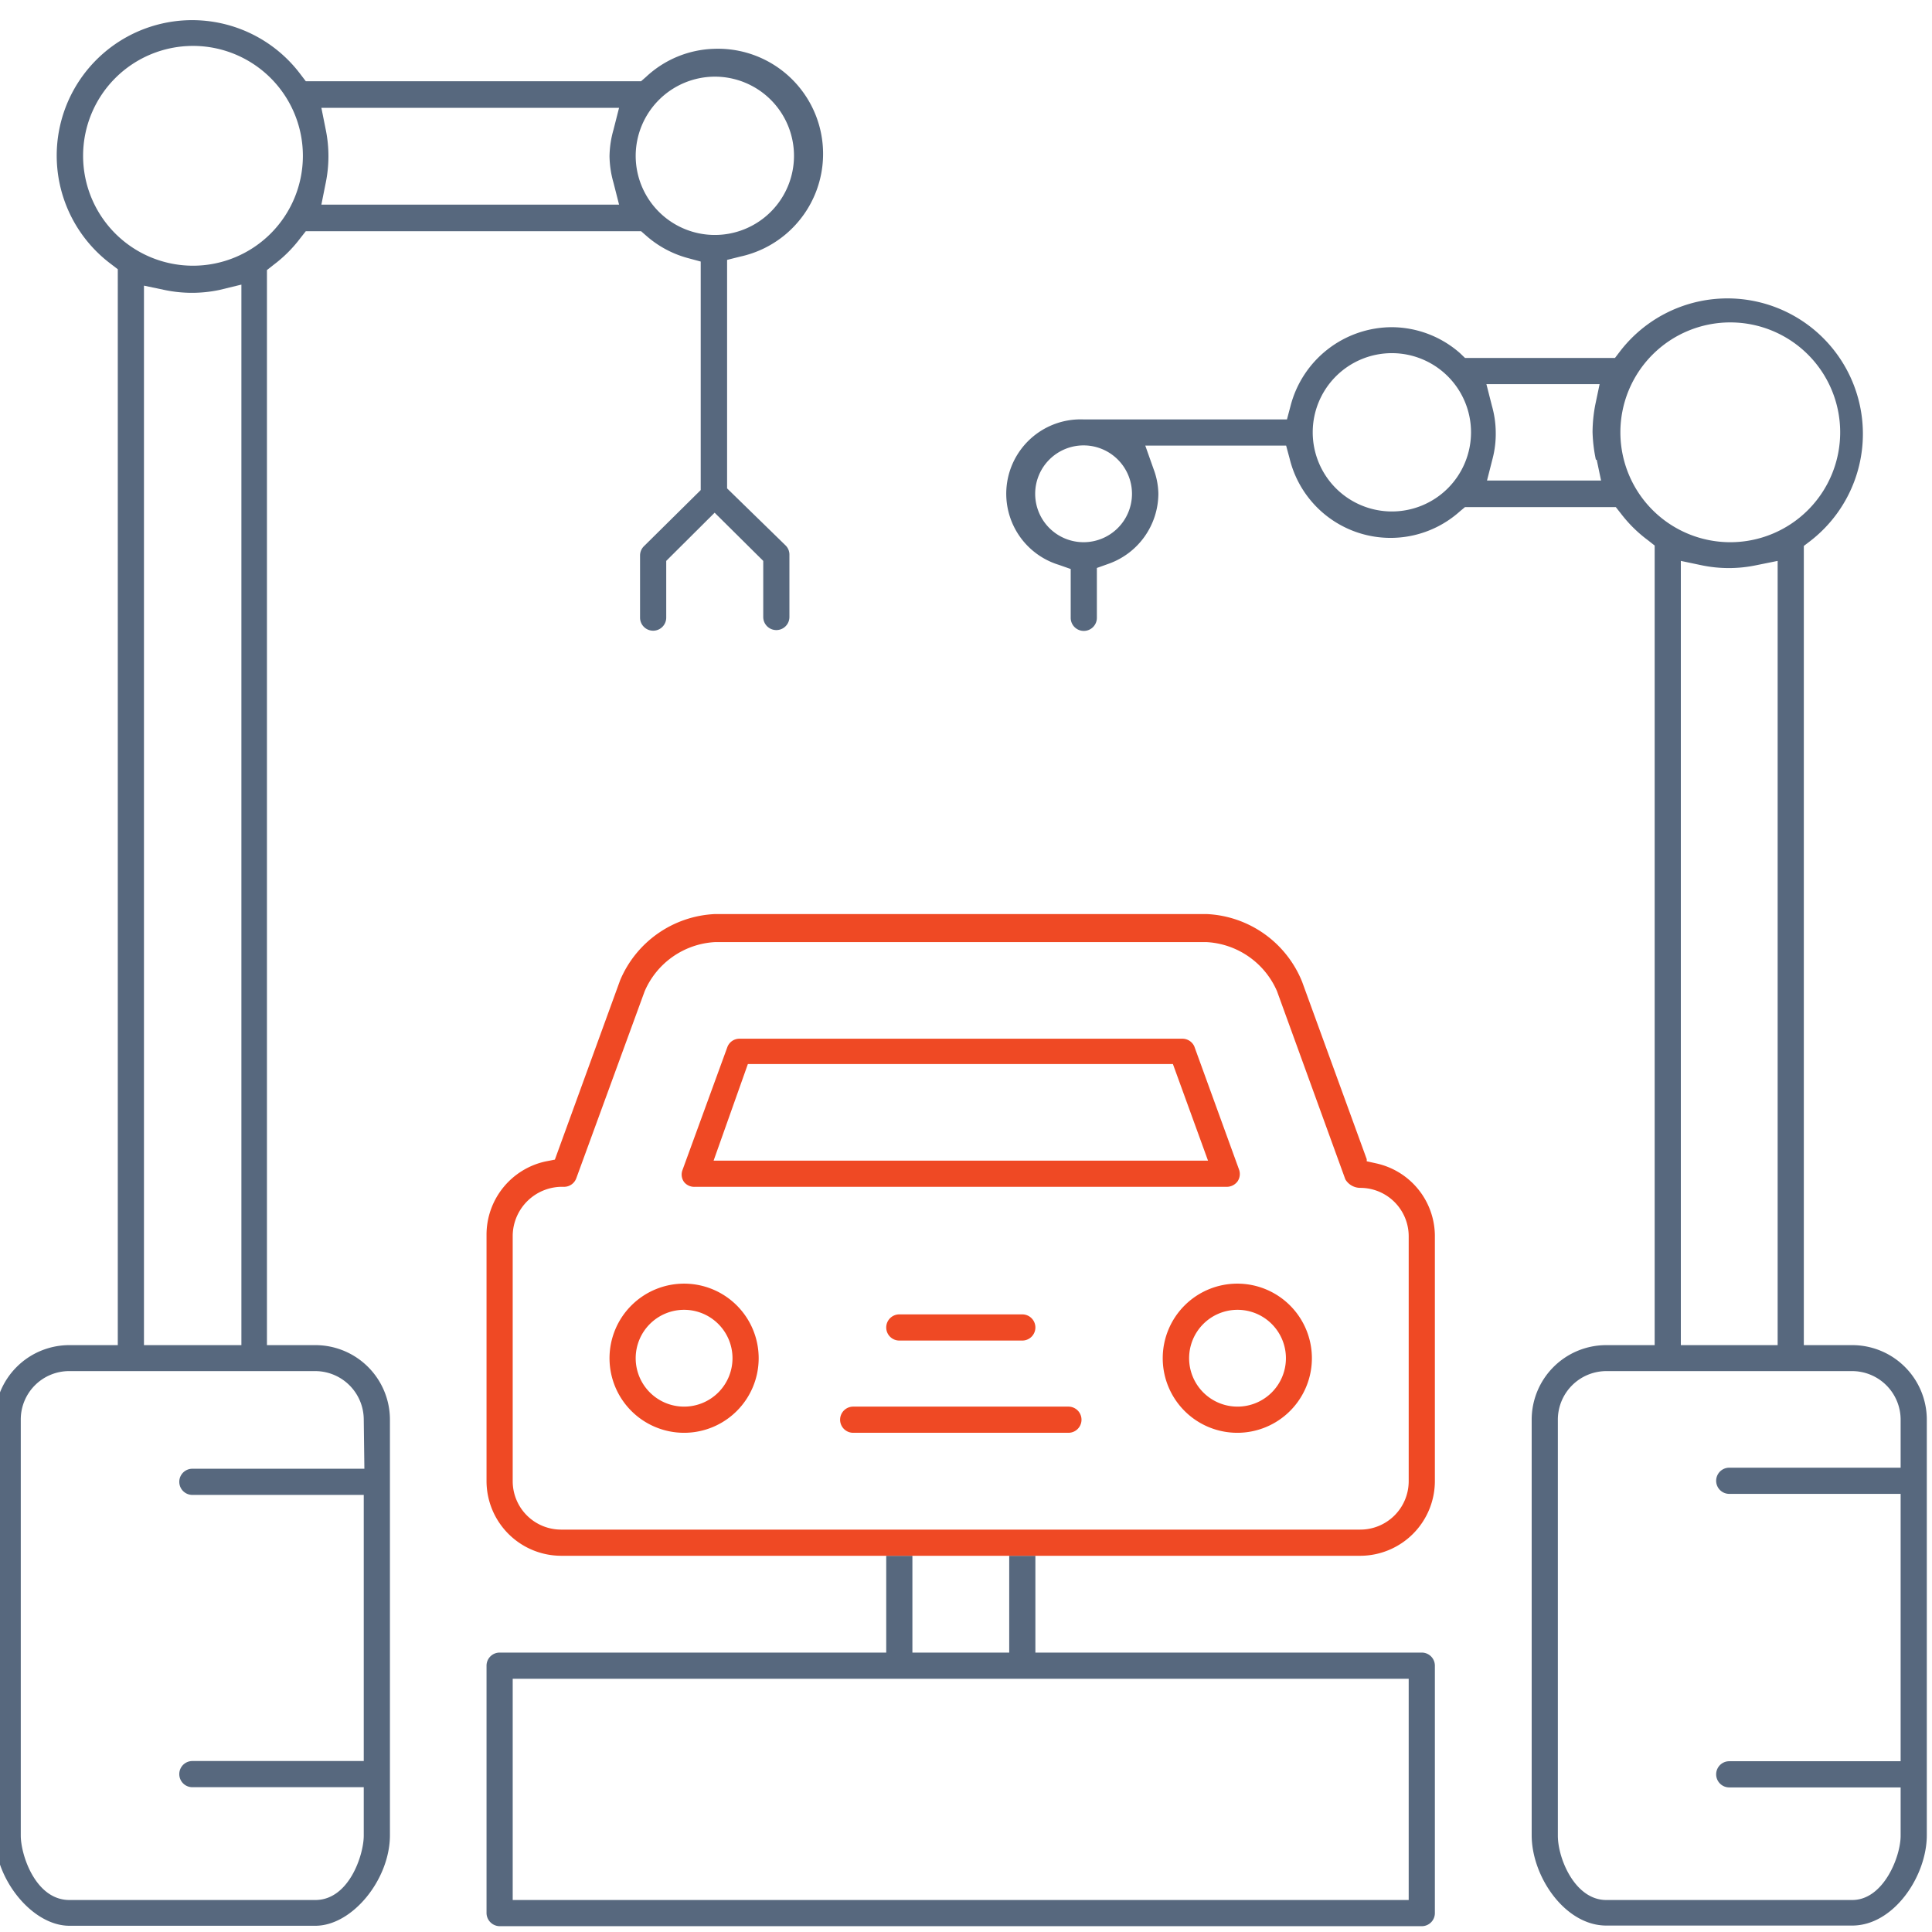 <svg id="Layer_1" data-name="Layer 1" xmlns="http://www.w3.org/2000/svg" viewBox="0 0 93 93"><defs><style>.cls-1{fill:#57687e;}.cls-2{fill:#ef4924;}</style></defs><title>Automotive</title><path class="cls-1" d="M15.18,64.75H12.85V13l.33-.26a6.47,6.47,0,0,0,1.28-1.28l.26-.33H30.86l.24.21a5,5,0,0,0,2,1.08l.63.17v11L31,26.29a.63.63,0,0,0-.19.44v3a.63.63,0,0,0,.63.63.63.63,0,0,0,.63-.63V27l2.33-2.32L36.74,27v2.7a.63.63,0,0,0,1.26,0v-3a.62.62,0,0,0-.18-.44L35,23.51v-11l.64-.16a5.06,5.06,0,0,0-1.27-10A5,5,0,0,0,31.1,3.7l-.24.21H14.72l-.26-.34A6.52,6.52,0,1,0,5.33,12.7l.34.26V64.75H3.34A3.59,3.59,0,0,0-.25,68.34v20c0,2.13,1.81,4.36,3.59,4.36H15.18c1.78,0,3.59-2.23,3.59-4.36v-20A3.59,3.59,0,0,0,15.18,64.75ZM34.41,3.69A3.81,3.81,0,1,1,30.6,7.5,3.82,3.82,0,0,1,34.41,3.69ZM15.67,6.19l-.2-1H29.8l-.27,1.06a4.89,4.89,0,0,0-.19,1.27,4.89,4.89,0,0,0,.19,1.27l.27,1.06H15.47l.2-1a6.48,6.48,0,0,0,.14-1.31A6.41,6.41,0,0,0,15.67,6.19ZM4,7.5a5.29,5.29,0,1,1,5.29,5.29A5.29,5.29,0,0,1,4,7.5Zm7.62,6.2V64.75H6.93v-51l1,.21a6.42,6.42,0,0,0,2.62,0Zm5.92,57H9.26a.63.63,0,1,0,0,1.26h8.25V84.77H9.26a.63.63,0,0,0,0,1.26h8.25v2.33c0,.93-.71,3.1-2.33,3.1H3.34C1.71,91.46,1,89.29,1,88.36v-20A2.33,2.33,0,0,1,3.34,66H15.18a2.34,2.34,0,0,1,2.33,2.33Z"/><path class="cls-2" d="M33.45,57.13h25.6a.65.65,0,0,0,.52-.26.63.63,0,0,0,.07-.58l-2.15-5.92A.63.63,0,0,0,56.9,50H35.6a.62.62,0,0,0-.59.41l-2.16,5.92a.61.61,0,0,0,.08.57A.63.63,0,0,0,33.45,57.13ZM36,51.22H56.46l1.69,4.65H34.35Z"/><path class="cls-2" d="M32.93,61.79a3.59,3.59,0,1,0,3.59,3.59A3.59,3.59,0,0,0,32.93,61.79Zm0,5.92a2.33,2.33,0,1,1,2.33-2.33A2.33,2.33,0,0,1,32.93,67.71Z"/><path class="cls-2" d="M59.57,61.79a3.59,3.59,0,1,0,3.58,3.59A3.59,3.59,0,0,0,59.57,61.79Zm0,5.92a2.33,2.33,0,1,1,2.33-2.33A2.33,2.33,0,0,1,59.57,67.71Z"/><path class="cls-2" d="M51.43,67.71H41.07a.63.63,0,1,0,0,1.26H51.43a.63.63,0,1,0,0-1.26Z"/><path class="cls-2" d="M42.66,63.9a.63.63,0,0,0,.63.63h5.92a.63.63,0,0,0,.63-.63.63.63,0,0,0-.63-.63H43.29A.63.63,0,0,0,42.66,63.9Z"/><path class="cls-1" d="M89.16,64.75H86.83V26.28l.34-.26A6.52,6.52,0,1,0,78,16.89l-.26.34H70.52L70.28,17A5,5,0,0,0,67,15.75a5.05,5.05,0,0,0-4.88,3.8l-.17.64H52.17a3.58,3.58,0,0,0-1.2,7l.57.2v2.35a.63.63,0,0,0,.63.63.63.63,0,0,0,.63-.63V27.34l.56-.2a3.6,3.6,0,0,0,2.4-3.37,3.53,3.53,0,0,0-.23-1.19l-.4-1.13h6.78l.17.63a5,5,0,0,0,8.2,2.53l.24-.2h7.26l.26.33A6.47,6.47,0,0,0,79.32,26l.33.26V64.75H77.32a3.59,3.59,0,0,0-3.59,3.59v20c0,2,1.61,4.35,3.59,4.35H89.16c2,0,3.59-2.38,3.59-4.35v-20A3.59,3.59,0,0,0,89.16,64.75Zm-37-38.65a2.33,2.33,0,1,1,2.33-2.33A2.33,2.33,0,0,1,52.17,26.1ZM67,24.62a3.81,3.81,0,1,1,3.81-3.8A3.81,3.81,0,0,1,67,24.62Zm9.86-2.49.21,1H71.58l.27-1.06A4.71,4.71,0,0,0,72,20.82a4.78,4.78,0,0,0-.18-1.27l-.27-1.06H77l-.21,1a7.18,7.18,0,0,0-.13,1.31A7.36,7.36,0,0,0,76.82,22.13ZM78,20.82a5.29,5.29,0,1,1,5.29,5.28A5.29,5.29,0,0,1,78,20.82ZM85.57,27V64.75H80.91V27l1,.21a6.42,6.42,0,0,0,2.62,0Zm5.92,43.65H83.24a.63.63,0,0,0,0,1.26h8.25V84.78H83.24a.63.63,0,0,0,0,1.26h8.25v2.33c0,1-.82,3.09-2.33,3.09H77.32c-1.51,0-2.33-2-2.33-3.09v-20A2.34,2.34,0,0,1,77.32,66H89.16a2.34,2.34,0,0,1,2.33,2.33Z"/><path class="cls-1" d="M65.48,74.89H42.66v4.66H24.05a.63.63,0,0,0-.63.63V92.09a.64.64,0,0,0,.63.63H68.44a.63.63,0,0,0,.63-.63V80.18a.63.63,0,0,0-.63-.63H49.84V74.89Zm-21.56,0h4.66v4.66H43.92Zm23.89,5.92V91.46H24.68V80.81Z"/><path class="cls-2" d="M69.07,71.3V59.46A3.59,3.59,0,0,0,66.24,56l-.45-.1,0-.1-3.11-8.54A5.21,5.21,0,0,0,58.09,44H34.41a5.21,5.21,0,0,0-4.56,3.19l-3.14,8.63-.46.09a3.61,3.61,0,0,0-2.83,3.51V71.3A3.6,3.6,0,0,0,27,74.89H65.5A3.6,3.6,0,0,0,69.07,71.3Zm-44.39,0V59.46a2.38,2.38,0,0,1,2.47-2.33.63.63,0,0,0,.59-.41l3.29-9a3.92,3.92,0,0,1,3.38-2.37H58.09a3.93,3.93,0,0,1,3.38,2.36l3.29,9.06a.84.84,0,0,0,.72.41,2.33,2.33,0,0,1,2.33,2.33V71.3a2.33,2.33,0,0,1-2.33,2.33H27A2.33,2.33,0,0,1,24.68,71.3Z"/></svg>